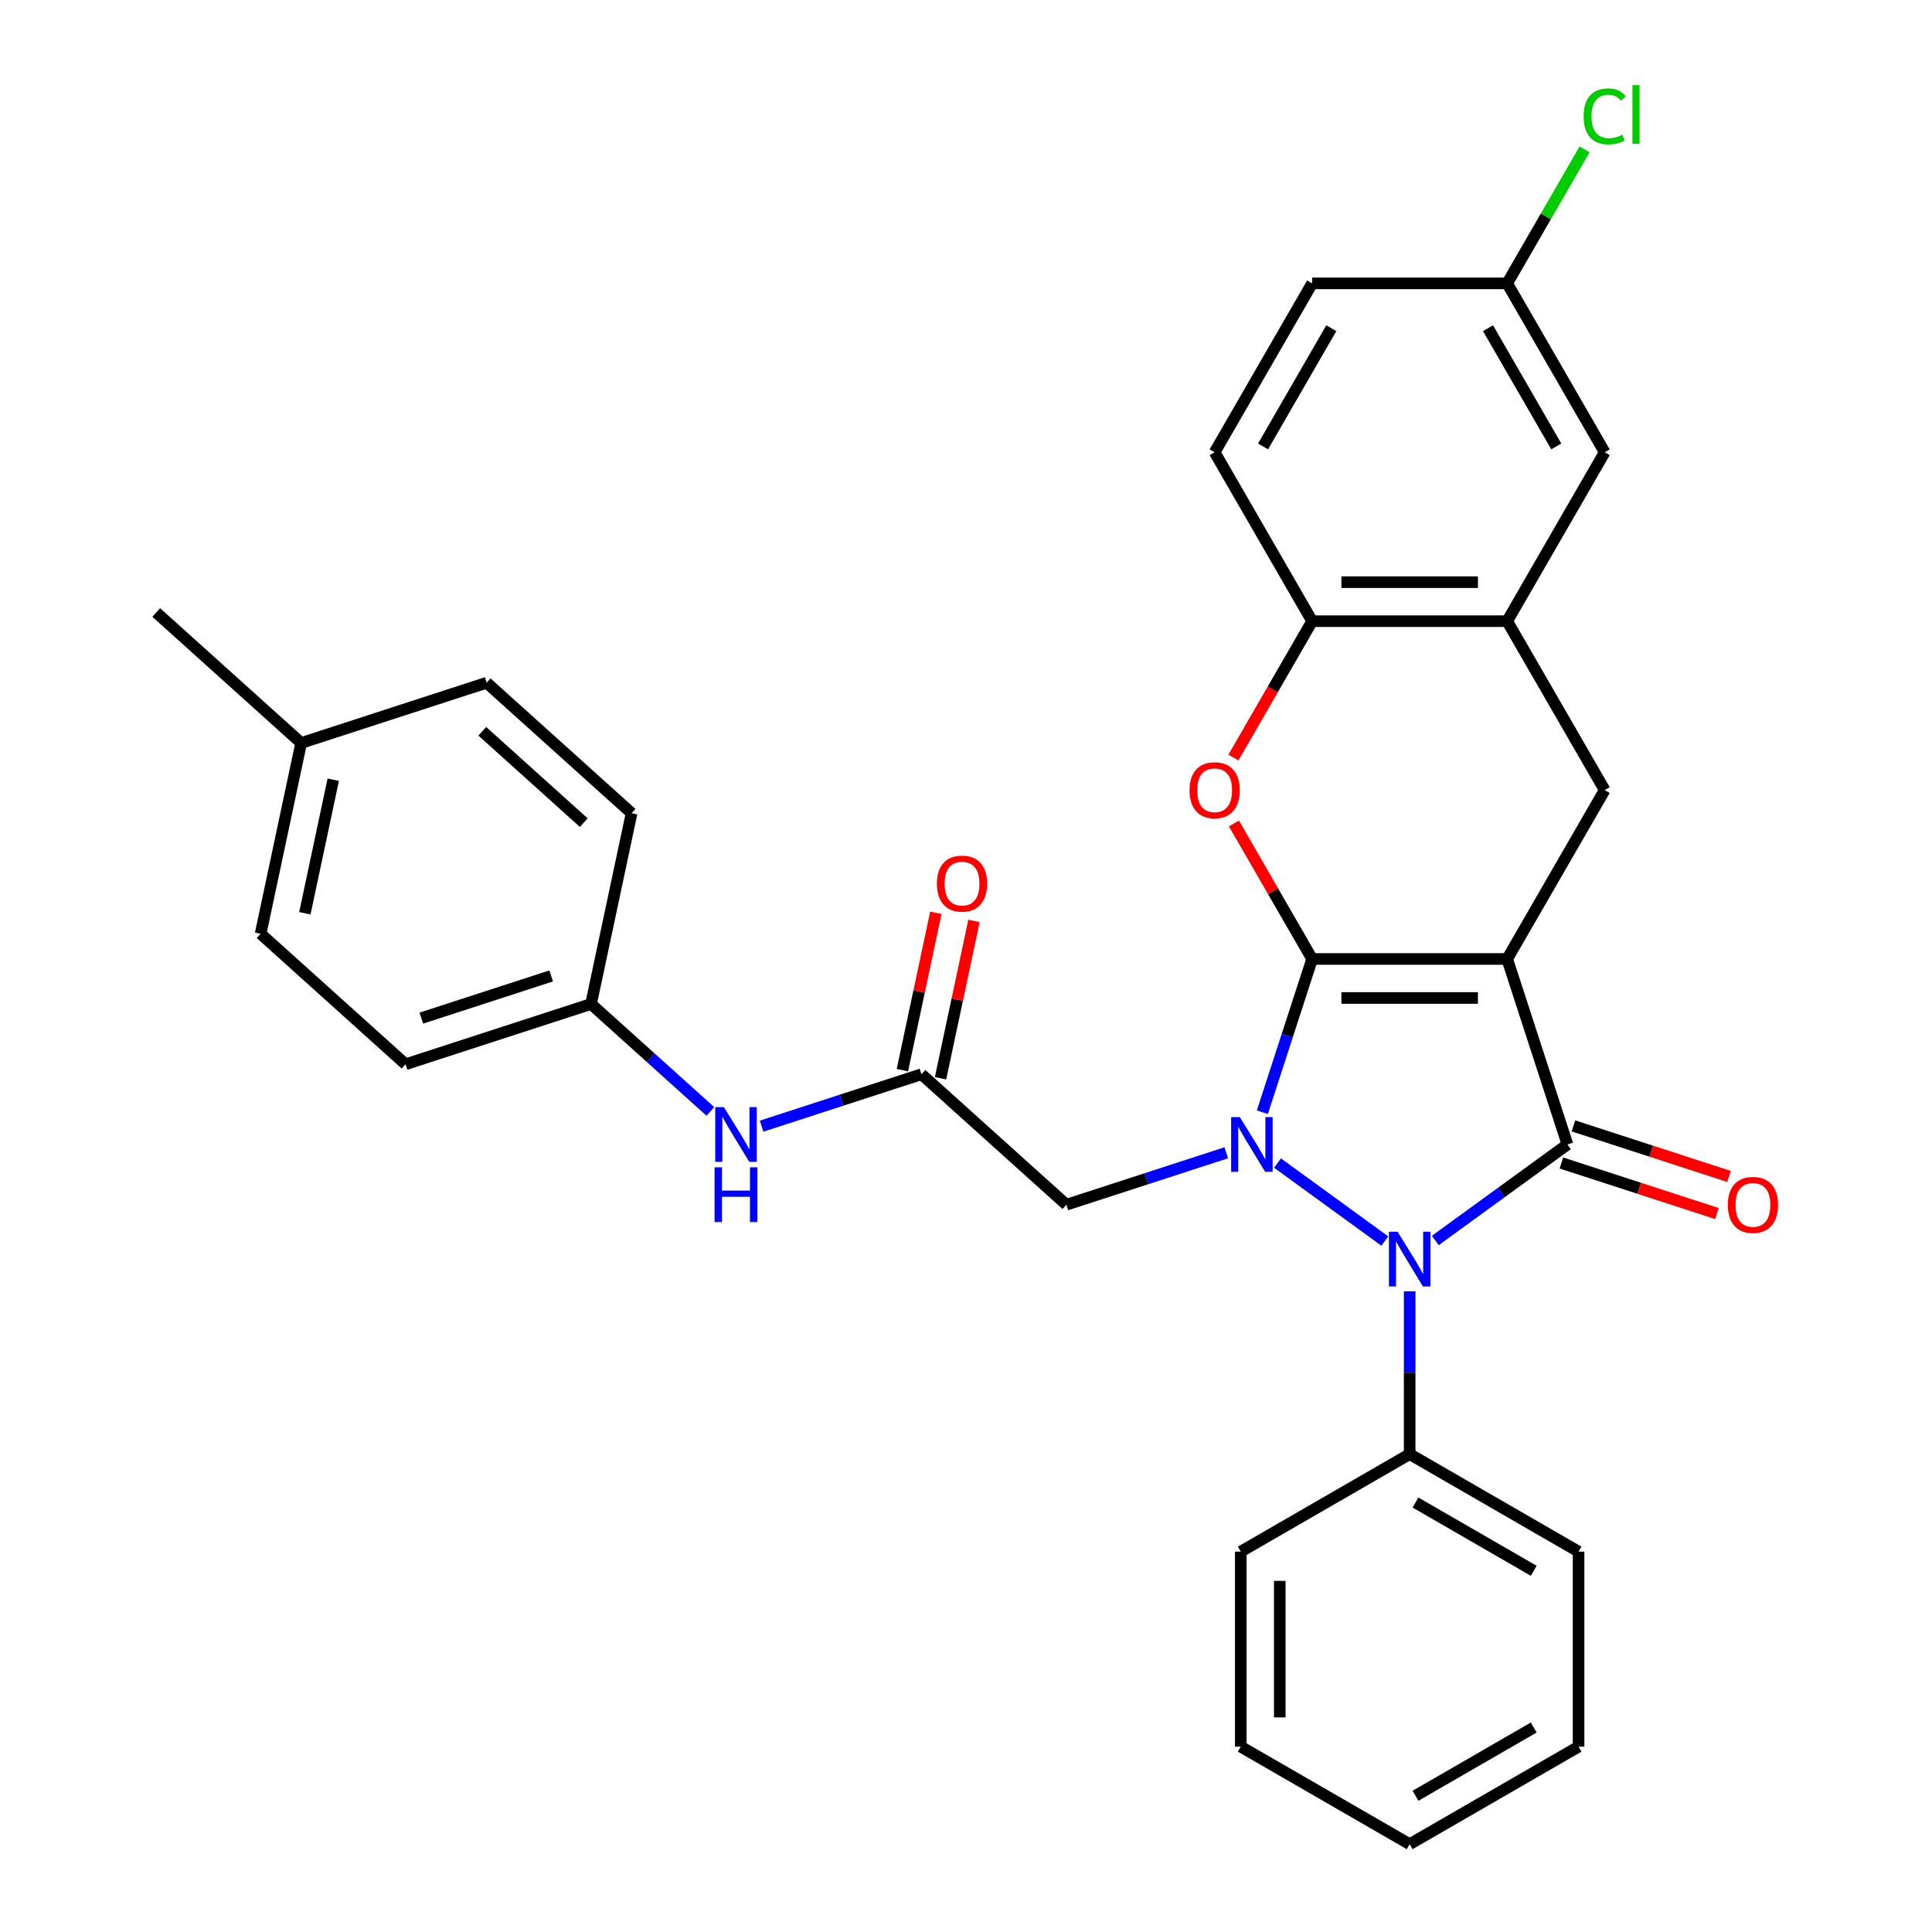 <?xml version='1.0' encoding='iso-8859-1'?>
<svg version='1.1' baseProfile='full'
              xmlns='http://www.w3.org/2000/svg'
                      xmlns:rdkit='http://www.rdkit.org/xml'
                      xmlns:xlink='http://www.w3.org/1999/xlink'
                  xml:space='preserve'
width='1000px' height='1000px' viewBox='0 0 1000 1000'>
<!-- END OF HEADER -->
<rect style='opacity:1.0;fill:#FFFFFF;stroke:none' width='1000' height='1000' x='0' y='0'> </rect>
<path class='bond-0' d='M 679.167,496.364 L 780.114,496.364' style='fill:none;fill-rule:evenodd;stroke:#000000;stroke-width:6px;stroke-linecap:butt;stroke-linejoin:miter;stroke-opacity:1' />
<path class='bond-0' d='M 694.309,516.553 L 764.972,516.553' style='fill:none;fill-rule:evenodd;stroke:#000000;stroke-width:6px;stroke-linecap:butt;stroke-linejoin:miter;stroke-opacity:1' />
<path class='bond-1' d='M 679.167,496.364 L 666.28,536.025' style='fill:none;fill-rule:evenodd;stroke:#000000;stroke-width:6px;stroke-linecap:butt;stroke-linejoin:miter;stroke-opacity:1' />
<path class='bond-1' d='M 666.28,536.025 L 653.394,575.686' style='fill:none;fill-rule:evenodd;stroke:#0000FF;stroke-width:6px;stroke-linecap:butt;stroke-linejoin:miter;stroke-opacity:1' />
<path class='bond-4' d='M 679.167,496.364 L 658.92,461.294' style='fill:none;fill-rule:evenodd;stroke:#000000;stroke-width:6px;stroke-linecap:butt;stroke-linejoin:miter;stroke-opacity:1' />
<path class='bond-4' d='M 658.92,461.294 L 638.672,426.225' style='fill:none;fill-rule:evenodd;stroke:#FF0000;stroke-width:6px;stroke-linecap:butt;stroke-linejoin:miter;stroke-opacity:1' />
<path class='bond-2' d='M 780.114,496.364 L 811.308,592.37' style='fill:none;fill-rule:evenodd;stroke:#000000;stroke-width:6px;stroke-linecap:butt;stroke-linejoin:miter;stroke-opacity:1' />
<path class='bond-5' d='M 780.114,496.364 L 830.587,408.941' style='fill:none;fill-rule:evenodd;stroke:#000000;stroke-width:6px;stroke-linecap:butt;stroke-linejoin:miter;stroke-opacity:1' />
<path class='bond-3' d='M 661.237,602.007 L 716.787,642.366' style='fill:none;fill-rule:evenodd;stroke:#0000FF;stroke-width:6px;stroke-linecap:butt;stroke-linejoin:miter;stroke-opacity:1' />
<path class='bond-6' d='M 634.709,596.68 L 593.338,610.122' style='fill:none;fill-rule:evenodd;stroke:#0000FF;stroke-width:6px;stroke-linecap:butt;stroke-linejoin:miter;stroke-opacity:1' />
<path class='bond-6' d='M 593.338,610.122 L 551.967,623.564' style='fill:none;fill-rule:evenodd;stroke:#000000;stroke-width:6px;stroke-linecap:butt;stroke-linejoin:miter;stroke-opacity:1' />
<path class='bond-10' d='M 808.189,601.971 L 848.43,615.046' style='fill:none;fill-rule:evenodd;stroke:#000000;stroke-width:6px;stroke-linecap:butt;stroke-linejoin:miter;stroke-opacity:1' />
<path class='bond-10' d='M 848.43,615.046 L 888.671,628.121' style='fill:none;fill-rule:evenodd;stroke:#FF0000;stroke-width:6px;stroke-linecap:butt;stroke-linejoin:miter;stroke-opacity:1' />
<path class='bond-10' d='M 814.428,582.769 L 854.669,595.845' style='fill:none;fill-rule:evenodd;stroke:#000000;stroke-width:6px;stroke-linecap:butt;stroke-linejoin:miter;stroke-opacity:1' />
<path class='bond-10' d='M 854.669,595.845 L 894.91,608.92' style='fill:none;fill-rule:evenodd;stroke:#FF0000;stroke-width:6px;stroke-linecap:butt;stroke-linejoin:miter;stroke-opacity:1' />
<path class='bond-31' d='M 811.308,592.37 L 777.106,617.219' style='fill:none;fill-rule:evenodd;stroke:#000000;stroke-width:6px;stroke-linecap:butt;stroke-linejoin:miter;stroke-opacity:1' />
<path class='bond-31' d='M 777.106,617.219 L 742.904,642.068' style='fill:none;fill-rule:evenodd;stroke:#0000FF;stroke-width:6px;stroke-linecap:butt;stroke-linejoin:miter;stroke-opacity:1' />
<path class='bond-11' d='M 729.641,668.389 L 729.641,710.52' style='fill:none;fill-rule:evenodd;stroke:#0000FF;stroke-width:6px;stroke-linecap:butt;stroke-linejoin:miter;stroke-opacity:1' />
<path class='bond-11' d='M 729.641,710.52 L 729.641,752.652' style='fill:none;fill-rule:evenodd;stroke:#000000;stroke-width:6px;stroke-linecap:butt;stroke-linejoin:miter;stroke-opacity:1' />
<path class='bond-8' d='M 638.418,392.098 L 658.793,356.808' style='fill:none;fill-rule:evenodd;stroke:#FF0000;stroke-width:6px;stroke-linecap:butt;stroke-linejoin:miter;stroke-opacity:1' />
<path class='bond-8' d='M 658.793,356.808 L 679.167,321.519' style='fill:none;fill-rule:evenodd;stroke:#000000;stroke-width:6px;stroke-linecap:butt;stroke-linejoin:miter;stroke-opacity:1' />
<path class='bond-32' d='M 830.587,408.941 L 780.114,321.519' style='fill:none;fill-rule:evenodd;stroke:#000000;stroke-width:6px;stroke-linecap:butt;stroke-linejoin:miter;stroke-opacity:1' />
<path class='bond-9' d='M 551.967,623.564 L 476.949,556.018' style='fill:none;fill-rule:evenodd;stroke:#000000;stroke-width:6px;stroke-linecap:butt;stroke-linejoin:miter;stroke-opacity:1' />
<path class='bond-7' d='M 780.114,321.519 L 679.167,321.519' style='fill:none;fill-rule:evenodd;stroke:#000000;stroke-width:6px;stroke-linecap:butt;stroke-linejoin:miter;stroke-opacity:1' />
<path class='bond-7' d='M 764.972,301.33 L 694.309,301.33' style='fill:none;fill-rule:evenodd;stroke:#000000;stroke-width:6px;stroke-linecap:butt;stroke-linejoin:miter;stroke-opacity:1' />
<path class='bond-13' d='M 780.114,321.519 L 830.587,234.096' style='fill:none;fill-rule:evenodd;stroke:#000000;stroke-width:6px;stroke-linecap:butt;stroke-linejoin:miter;stroke-opacity:1' />
<path class='bond-15' d='M 679.167,321.519 L 628.694,234.096' style='fill:none;fill-rule:evenodd;stroke:#000000;stroke-width:6px;stroke-linecap:butt;stroke-linejoin:miter;stroke-opacity:1' />
<path class='bond-12' d='M 476.949,556.018 L 435.577,569.46' style='fill:none;fill-rule:evenodd;stroke:#000000;stroke-width:6px;stroke-linecap:butt;stroke-linejoin:miter;stroke-opacity:1' />
<path class='bond-12' d='M 435.577,569.46 L 394.206,582.902' style='fill:none;fill-rule:evenodd;stroke:#0000FF;stroke-width:6px;stroke-linecap:butt;stroke-linejoin:miter;stroke-opacity:1' />
<path class='bond-14' d='M 486.823,558.116 L 495.48,517.388' style='fill:none;fill-rule:evenodd;stroke:#000000;stroke-width:6px;stroke-linecap:butt;stroke-linejoin:miter;stroke-opacity:1' />
<path class='bond-14' d='M 495.48,517.388 L 504.137,476.659' style='fill:none;fill-rule:evenodd;stroke:#FF0000;stroke-width:6px;stroke-linecap:butt;stroke-linejoin:miter;stroke-opacity:1' />
<path class='bond-14' d='M 467.075,553.919 L 475.732,513.19' style='fill:none;fill-rule:evenodd;stroke:#000000;stroke-width:6px;stroke-linecap:butt;stroke-linejoin:miter;stroke-opacity:1' />
<path class='bond-14' d='M 475.732,513.19 L 484.389,472.462' style='fill:none;fill-rule:evenodd;stroke:#FF0000;stroke-width:6px;stroke-linecap:butt;stroke-linejoin:miter;stroke-opacity:1' />
<path class='bond-25' d='M 729.641,752.652 L 817.063,803.125' style='fill:none;fill-rule:evenodd;stroke:#000000;stroke-width:6px;stroke-linecap:butt;stroke-linejoin:miter;stroke-opacity:1' />
<path class='bond-25' d='M 732.659,777.707 L 793.855,813.039' style='fill:none;fill-rule:evenodd;stroke:#000000;stroke-width:6px;stroke-linecap:butt;stroke-linejoin:miter;stroke-opacity:1' />
<path class='bond-26' d='M 729.641,752.652 L 642.218,803.125' style='fill:none;fill-rule:evenodd;stroke:#000000;stroke-width:6px;stroke-linecap:butt;stroke-linejoin:miter;stroke-opacity:1' />
<path class='bond-16' d='M 367.679,575.269 L 336.802,547.467' style='fill:none;fill-rule:evenodd;stroke:#0000FF;stroke-width:6px;stroke-linecap:butt;stroke-linejoin:miter;stroke-opacity:1' />
<path class='bond-16' d='M 336.802,547.467 L 305.924,519.665' style='fill:none;fill-rule:evenodd;stroke:#000000;stroke-width:6px;stroke-linecap:butt;stroke-linejoin:miter;stroke-opacity:1' />
<path class='bond-33' d='M 830.587,234.096 L 780.114,146.674' style='fill:none;fill-rule:evenodd;stroke:#000000;stroke-width:6px;stroke-linecap:butt;stroke-linejoin:miter;stroke-opacity:1' />
<path class='bond-33' d='M 805.532,231.078 L 770.2,169.882' style='fill:none;fill-rule:evenodd;stroke:#000000;stroke-width:6px;stroke-linecap:butt;stroke-linejoin:miter;stroke-opacity:1' />
<path class='bond-18' d='M 628.694,234.096 L 679.167,146.674' style='fill:none;fill-rule:evenodd;stroke:#000000;stroke-width:6px;stroke-linecap:butt;stroke-linejoin:miter;stroke-opacity:1' />
<path class='bond-18' d='M 653.749,231.078 L 689.081,169.882' style='fill:none;fill-rule:evenodd;stroke:#000000;stroke-width:6px;stroke-linecap:butt;stroke-linejoin:miter;stroke-opacity:1' />
<path class='bond-21' d='M 305.924,519.665 L 326.912,420.924' style='fill:none;fill-rule:evenodd;stroke:#000000;stroke-width:6px;stroke-linecap:butt;stroke-linejoin:miter;stroke-opacity:1' />
<path class='bond-22' d='M 305.924,519.665 L 209.918,550.86' style='fill:none;fill-rule:evenodd;stroke:#000000;stroke-width:6px;stroke-linecap:butt;stroke-linejoin:miter;stroke-opacity:1' />
<path class='bond-22' d='M 285.285,505.143 L 218.08,526.979' style='fill:none;fill-rule:evenodd;stroke:#000000;stroke-width:6px;stroke-linecap:butt;stroke-linejoin:miter;stroke-opacity:1' />
<path class='bond-17' d='M 780.114,146.674 L 679.167,146.674' style='fill:none;fill-rule:evenodd;stroke:#000000;stroke-width:6px;stroke-linecap:butt;stroke-linejoin:miter;stroke-opacity:1' />
<path class='bond-19' d='M 780.114,146.674 L 800.136,111.994' style='fill:none;fill-rule:evenodd;stroke:#000000;stroke-width:6px;stroke-linecap:butt;stroke-linejoin:miter;stroke-opacity:1' />
<path class='bond-19' d='M 800.136,111.994 L 820.158,77.315' style='fill:none;fill-rule:evenodd;stroke:#00CC00;stroke-width:6px;stroke-linecap:butt;stroke-linejoin:miter;stroke-opacity:1' />
<path class='bond-20' d='M 155.888,384.572 L 134.9,483.313' style='fill:none;fill-rule:evenodd;stroke:#000000;stroke-width:6px;stroke-linecap:butt;stroke-linejoin:miter;stroke-opacity:1' />
<path class='bond-20' d='M 172.488,403.581 L 157.797,472.7' style='fill:none;fill-rule:evenodd;stroke:#000000;stroke-width:6px;stroke-linecap:butt;stroke-linejoin:miter;stroke-opacity:1' />
<path class='bond-27' d='M 155.888,384.572 L 80.87,317.026' style='fill:none;fill-rule:evenodd;stroke:#000000;stroke-width:6px;stroke-linecap:butt;stroke-linejoin:miter;stroke-opacity:1' />
<path class='bond-35' d='M 155.888,384.572 L 251.894,353.378' style='fill:none;fill-rule:evenodd;stroke:#000000;stroke-width:6px;stroke-linecap:butt;stroke-linejoin:miter;stroke-opacity:1' />
<path class='bond-24' d='M 326.912,420.924 L 251.894,353.378' style='fill:none;fill-rule:evenodd;stroke:#000000;stroke-width:6px;stroke-linecap:butt;stroke-linejoin:miter;stroke-opacity:1' />
<path class='bond-24' d='M 302.15,425.796 L 249.638,378.514' style='fill:none;fill-rule:evenodd;stroke:#000000;stroke-width:6px;stroke-linecap:butt;stroke-linejoin:miter;stroke-opacity:1' />
<path class='bond-23' d='M 209.918,550.86 L 134.9,483.313' style='fill:none;fill-rule:evenodd;stroke:#000000;stroke-width:6px;stroke-linecap:butt;stroke-linejoin:miter;stroke-opacity:1' />
<path class='bond-28' d='M 817.063,803.125 L 817.063,904.072' style='fill:none;fill-rule:evenodd;stroke:#000000;stroke-width:6px;stroke-linecap:butt;stroke-linejoin:miter;stroke-opacity:1' />
<path class='bond-29' d='M 642.218,803.125 L 642.218,904.072' style='fill:none;fill-rule:evenodd;stroke:#000000;stroke-width:6px;stroke-linecap:butt;stroke-linejoin:miter;stroke-opacity:1' />
<path class='bond-29' d='M 662.407,818.267 L 662.407,888.93' style='fill:none;fill-rule:evenodd;stroke:#000000;stroke-width:6px;stroke-linecap:butt;stroke-linejoin:miter;stroke-opacity:1' />
<path class='bond-34' d='M 817.063,904.072 L 729.641,954.545' style='fill:none;fill-rule:evenodd;stroke:#000000;stroke-width:6px;stroke-linecap:butt;stroke-linejoin:miter;stroke-opacity:1' />
<path class='bond-34' d='M 793.855,894.159 L 732.659,929.49' style='fill:none;fill-rule:evenodd;stroke:#000000;stroke-width:6px;stroke-linecap:butt;stroke-linejoin:miter;stroke-opacity:1' />
<path class='bond-30' d='M 642.218,904.072 L 729.641,954.545' style='fill:none;fill-rule:evenodd;stroke:#000000;stroke-width:6px;stroke-linecap:butt;stroke-linejoin:miter;stroke-opacity:1' />
<path  class='atom-2' d='M 641.713 578.21
L 650.993 593.21
Q 651.913 594.69, 653.393 597.37
Q 654.873 600.05, 654.953 600.21
L 654.953 578.21
L 658.713 578.21
L 658.713 606.53
L 654.833 606.53
L 644.873 590.13
Q 643.713 588.21, 642.473 586.01
Q 641.273 583.81, 640.913 583.13
L 640.913 606.53
L 637.233 606.53
L 637.233 578.21
L 641.713 578.21
' fill='#0000FF'/>
<path  class='atom-4' d='M 723.381 637.545
L 732.661 652.545
Q 733.581 654.025, 735.061 656.705
Q 736.541 659.385, 736.621 659.545
L 736.621 637.545
L 740.381 637.545
L 740.381 665.865
L 736.501 665.865
L 726.541 649.465
Q 725.381 647.545, 724.141 645.345
Q 722.941 643.145, 722.581 642.465
L 722.581 665.865
L 718.901 665.865
L 718.901 637.545
L 723.381 637.545
' fill='#0000FF'/>
<path  class='atom-5' d='M 615.694 409.021
Q 615.694 402.221, 619.054 398.421
Q 622.414 394.621, 628.694 394.621
Q 634.974 394.621, 638.334 398.421
Q 641.694 402.221, 641.694 409.021
Q 641.694 415.901, 638.294 419.821
Q 634.894 423.701, 628.694 423.701
Q 622.454 423.701, 619.054 419.821
Q 615.694 415.941, 615.694 409.021
M 628.694 420.501
Q 633.014 420.501, 635.334 417.621
Q 637.694 414.701, 637.694 409.021
Q 637.694 403.461, 635.334 400.661
Q 633.014 397.821, 628.694 397.821
Q 624.374 397.821, 622.014 400.621
Q 619.694 403.421, 619.694 409.021
Q 619.694 414.741, 622.014 417.621
Q 624.374 420.501, 628.694 420.501
' fill='#FF0000'/>
<path  class='atom-11' d='M 894.314 623.644
Q 894.314 616.844, 897.674 613.044
Q 901.034 609.244, 907.314 609.244
Q 913.594 609.244, 916.954 613.044
Q 920.314 616.844, 920.314 623.644
Q 920.314 630.524, 916.914 634.444
Q 913.514 638.324, 907.314 638.324
Q 901.074 638.324, 897.674 634.444
Q 894.314 630.564, 894.314 623.644
M 907.314 635.124
Q 911.634 635.124, 913.954 632.244
Q 916.314 629.324, 916.314 623.644
Q 916.314 618.084, 913.954 615.284
Q 911.634 612.444, 907.314 612.444
Q 902.994 612.444, 900.634 615.244
Q 898.314 618.044, 898.314 623.644
Q 898.314 629.364, 900.634 632.244
Q 902.994 635.124, 907.314 635.124
' fill='#FF0000'/>
<path  class='atom-13' d='M 374.683 573.052
L 383.963 588.052
Q 384.883 589.532, 386.363 592.212
Q 387.843 594.892, 387.923 595.052
L 387.923 573.052
L 391.683 573.052
L 391.683 601.372
L 387.803 601.372
L 377.843 584.972
Q 376.683 583.052, 375.443 580.852
Q 374.243 578.652, 373.883 577.972
L 373.883 601.372
L 370.203 601.372
L 370.203 573.052
L 374.683 573.052
' fill='#0000FF'/>
<path  class='atom-13' d='M 369.863 604.204
L 373.703 604.204
L 373.703 616.244
L 388.183 616.244
L 388.183 604.204
L 392.023 604.204
L 392.023 632.524
L 388.183 632.524
L 388.183 619.444
L 373.703 619.444
L 373.703 632.524
L 369.863 632.524
L 369.863 604.204
' fill='#0000FF'/>
<path  class='atom-15' d='M 484.937 457.357
Q 484.937 450.557, 488.297 446.757
Q 491.657 442.957, 497.937 442.957
Q 504.217 442.957, 507.577 446.757
Q 510.937 450.557, 510.937 457.357
Q 510.937 464.237, 507.537 468.157
Q 504.137 472.037, 497.937 472.037
Q 491.697 472.037, 488.297 468.157
Q 484.937 464.277, 484.937 457.357
M 497.937 468.837
Q 502.257 468.837, 504.577 465.957
Q 506.937 463.037, 506.937 457.357
Q 506.937 451.797, 504.577 448.997
Q 502.257 446.157, 497.937 446.157
Q 493.617 446.157, 491.257 448.957
Q 488.937 451.757, 488.937 457.357
Q 488.937 463.077, 491.257 465.957
Q 493.617 468.837, 497.937 468.837
' fill='#FF0000'/>
<path  class='atom-20' d='M 819.667 60.231
Q 819.667 53.191, 822.947 49.511
Q 826.267 45.791, 832.547 45.791
Q 838.387 45.791, 841.507 49.911
L 838.867 52.071
Q 836.587 49.071, 832.547 49.071
Q 828.267 49.071, 825.987 51.951
Q 823.747 54.791, 823.747 60.231
Q 823.747 65.831, 826.067 68.711
Q 828.427 71.591, 832.987 71.591
Q 836.107 71.591, 839.747 69.711
L 840.867 72.711
Q 839.387 73.671, 837.147 74.231
Q 834.907 74.791, 832.427 74.791
Q 826.267 74.791, 822.947 71.031
Q 819.667 67.271, 819.667 60.231
' fill='#00CC00'/>
<path  class='atom-20' d='M 844.947 44.071
L 848.627 44.071
L 848.627 74.431
L 844.947 74.431
L 844.947 44.071
' fill='#00CC00'/>
</svg>
